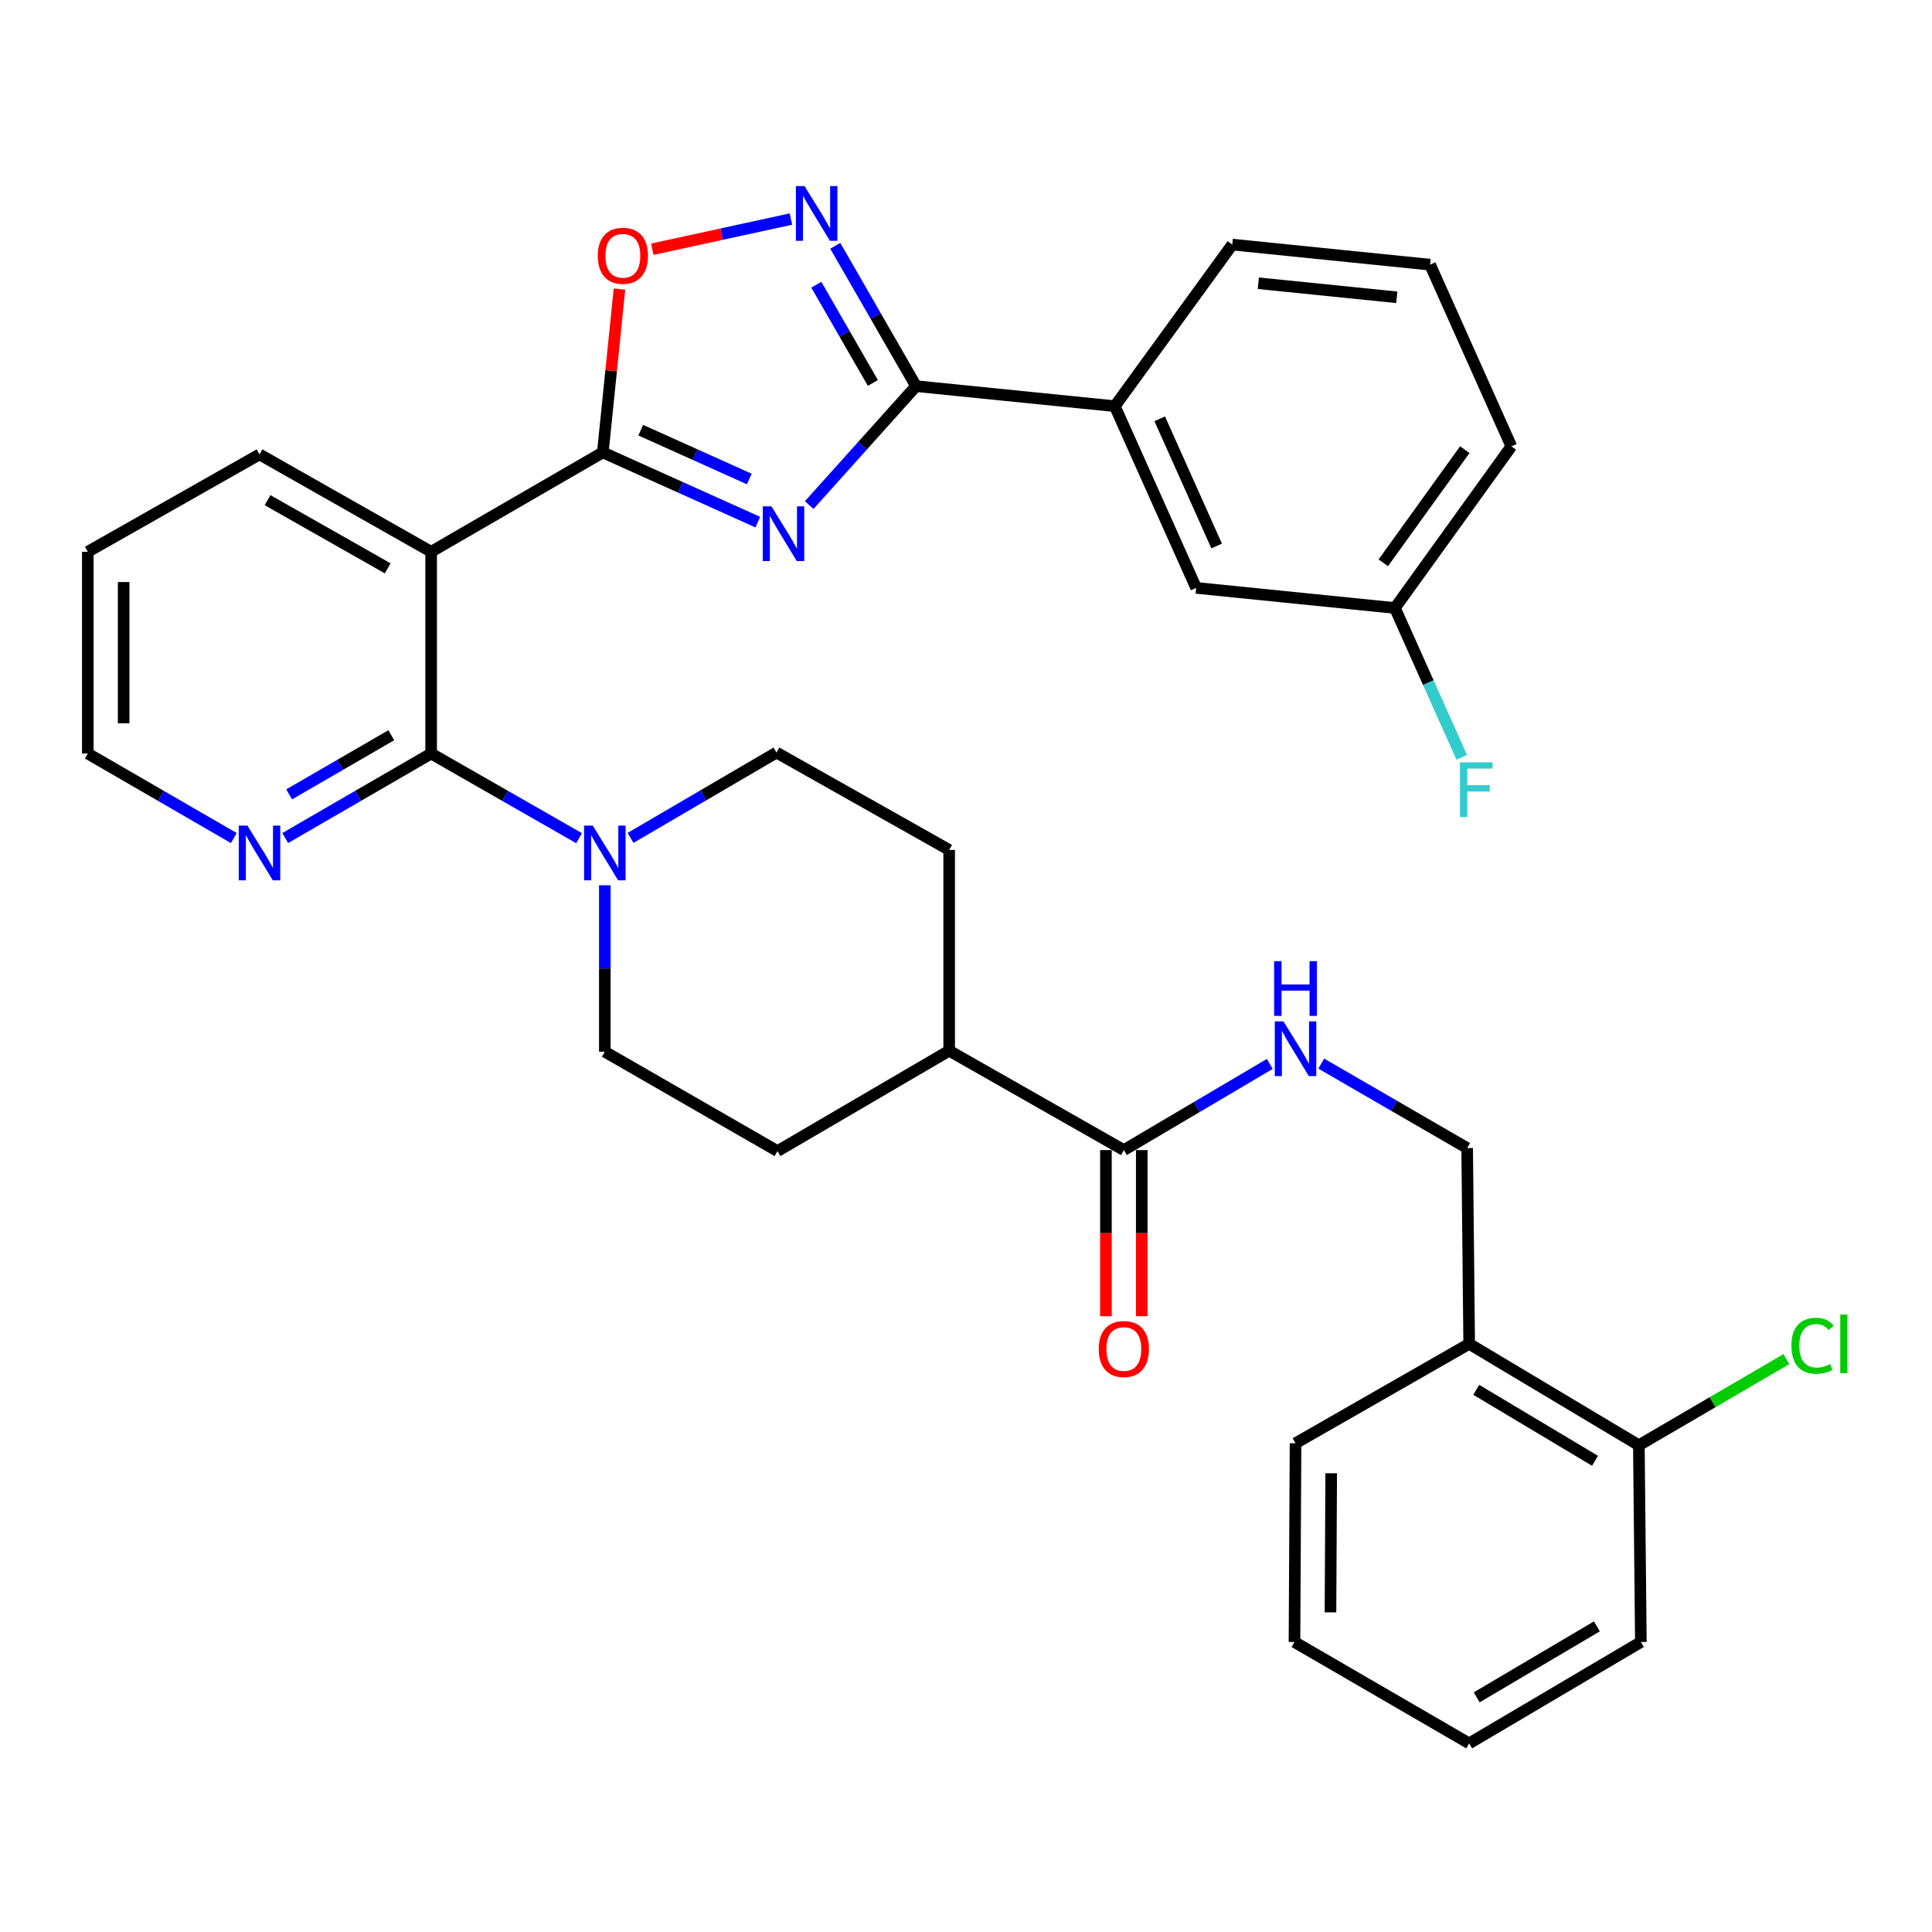 <?xml version='1.0' encoding='iso-8859-1'?>
<svg version='1.1' baseProfile='full'
              xmlns='http://www.w3.org/2000/svg'
                      xmlns:rdkit='http://www.rdkit.org/xml'
                      xmlns:xlink='http://www.w3.org/1999/xlink'
                  xml:space='preserve'
width='1000px' height='1000px' viewBox='0 0 1000 1000'>
<!-- END OF HEADER -->
<rect style='opacity:1.0;fill:#FFFFFF;stroke:none' width='1000' height='1000' x='0' y='0'> </rect>
<path class='bond-0' d='M 392.238,270.258 L 352.127,252.211' style='fill:none;fill-rule:evenodd;stroke:#0000FF;stroke-width:6px;stroke-linecap:butt;stroke-linejoin:miter;stroke-opacity:1' />
<path class='bond-0' d='M 352.127,252.211 L 312.017,234.164' style='fill:none;fill-rule:evenodd;stroke:#000000;stroke-width:6px;stroke-linecap:butt;stroke-linejoin:miter;stroke-opacity:1' />
<path class='bond-0' d='M 387.814,247.93 L 359.737,235.298' style='fill:none;fill-rule:evenodd;stroke:#0000FF;stroke-width:6px;stroke-linecap:butt;stroke-linejoin:miter;stroke-opacity:1' />
<path class='bond-0' d='M 359.737,235.298 L 331.66,222.665' style='fill:none;fill-rule:evenodd;stroke:#000000;stroke-width:6px;stroke-linecap:butt;stroke-linejoin:miter;stroke-opacity:1' />
<path class='bond-1' d='M 418.848,261.428 L 446.495,230.646' style='fill:none;fill-rule:evenodd;stroke:#0000FF;stroke-width:6px;stroke-linecap:butt;stroke-linejoin:miter;stroke-opacity:1' />
<path class='bond-1' d='M 446.495,230.646 L 474.142,199.864' style='fill:none;fill-rule:evenodd;stroke:#000000;stroke-width:6px;stroke-linecap:butt;stroke-linejoin:miter;stroke-opacity:1' />
<path class='bond-2' d='M 312.017,234.164 L 223.159,285.599' style='fill:none;fill-rule:evenodd;stroke:#000000;stroke-width:6px;stroke-linecap:butt;stroke-linejoin:miter;stroke-opacity:1' />
<path class='bond-5' d='M 312.017,234.164 L 316.327,191.899' style='fill:none;fill-rule:evenodd;stroke:#000000;stroke-width:6px;stroke-linecap:butt;stroke-linejoin:miter;stroke-opacity:1' />
<path class='bond-5' d='M 316.327,191.899 L 320.636,149.633' style='fill:none;fill-rule:evenodd;stroke:#FF0000;stroke-width:6px;stroke-linecap:butt;stroke-linejoin:miter;stroke-opacity:1' />
<path class='bond-4' d='M 474.142,199.864 L 453.237,163.546' style='fill:none;fill-rule:evenodd;stroke:#000000;stroke-width:6px;stroke-linecap:butt;stroke-linejoin:miter;stroke-opacity:1' />
<path class='bond-4' d='M 453.237,163.546 L 432.332,127.229' style='fill:none;fill-rule:evenodd;stroke:#0000FF;stroke-width:6px;stroke-linecap:butt;stroke-linejoin:miter;stroke-opacity:1' />
<path class='bond-4' d='M 451.797,198.221 L 437.164,172.799' style='fill:none;fill-rule:evenodd;stroke:#000000;stroke-width:6px;stroke-linecap:butt;stroke-linejoin:miter;stroke-opacity:1' />
<path class='bond-4' d='M 437.164,172.799 L 422.53,147.377' style='fill:none;fill-rule:evenodd;stroke:#0000FF;stroke-width:6px;stroke-linecap:butt;stroke-linejoin:miter;stroke-opacity:1' />
<path class='bond-8' d='M 474.142,199.864 L 577.023,210.239' style='fill:none;fill-rule:evenodd;stroke:#000000;stroke-width:6px;stroke-linecap:butt;stroke-linejoin:miter;stroke-opacity:1' />
<path class='bond-3' d='M 223.159,285.599 L 223.159,390.036' style='fill:none;fill-rule:evenodd;stroke:#000000;stroke-width:6px;stroke-linecap:butt;stroke-linejoin:miter;stroke-opacity:1' />
<path class='bond-23' d='M 223.159,285.599 L 134.322,235.194' style='fill:none;fill-rule:evenodd;stroke:#000000;stroke-width:6px;stroke-linecap:butt;stroke-linejoin:miter;stroke-opacity:1' />
<path class='bond-23' d='M 200.681,294.169 L 138.496,258.886' style='fill:none;fill-rule:evenodd;stroke:#000000;stroke-width:6px;stroke-linecap:butt;stroke-linejoin:miter;stroke-opacity:1' />
<path class='bond-6' d='M 223.159,390.036 L 261.444,411.944' style='fill:none;fill-rule:evenodd;stroke:#000000;stroke-width:6px;stroke-linecap:butt;stroke-linejoin:miter;stroke-opacity:1' />
<path class='bond-6' d='M 261.444,411.944 L 299.728,433.853' style='fill:none;fill-rule:evenodd;stroke:#0000FF;stroke-width:6px;stroke-linecap:butt;stroke-linejoin:miter;stroke-opacity:1' />
<path class='bond-10' d='M 223.159,390.036 L 185.394,411.905' style='fill:none;fill-rule:evenodd;stroke:#000000;stroke-width:6px;stroke-linecap:butt;stroke-linejoin:miter;stroke-opacity:1' />
<path class='bond-10' d='M 185.394,411.905 L 147.629,433.775' style='fill:none;fill-rule:evenodd;stroke:#0000FF;stroke-width:6px;stroke-linecap:butt;stroke-linejoin:miter;stroke-opacity:1' />
<path class='bond-10' d='M 202.535,380.547 L 176.1,395.856' style='fill:none;fill-rule:evenodd;stroke:#000000;stroke-width:6px;stroke-linecap:butt;stroke-linejoin:miter;stroke-opacity:1' />
<path class='bond-10' d='M 176.1,395.856 L 149.664,411.165' style='fill:none;fill-rule:evenodd;stroke:#0000FF;stroke-width:6px;stroke-linecap:butt;stroke-linejoin:miter;stroke-opacity:1' />
<path class='bond-34' d='M 409.391,113.386 L 373.51,121.194' style='fill:none;fill-rule:evenodd;stroke:#0000FF;stroke-width:6px;stroke-linecap:butt;stroke-linejoin:miter;stroke-opacity:1' />
<path class='bond-34' d='M 373.51,121.194 L 337.628,129.001' style='fill:none;fill-rule:evenodd;stroke:#FF0000;stroke-width:6px;stroke-linecap:butt;stroke-linejoin:miter;stroke-opacity:1' />
<path class='bond-13' d='M 313.057,458.213 L 313.057,501.287' style='fill:none;fill-rule:evenodd;stroke:#0000FF;stroke-width:6px;stroke-linecap:butt;stroke-linejoin:miter;stroke-opacity:1' />
<path class='bond-13' d='M 313.057,501.287 L 313.057,544.362' style='fill:none;fill-rule:evenodd;stroke:#000000;stroke-width:6px;stroke-linecap:butt;stroke-linejoin:miter;stroke-opacity:1' />
<path class='bond-14' d='M 326.37,433.695 L 364.137,411.608' style='fill:none;fill-rule:evenodd;stroke:#0000FF;stroke-width:6px;stroke-linecap:butt;stroke-linejoin:miter;stroke-opacity:1' />
<path class='bond-14' d='M 364.137,411.608 L 401.904,389.52' style='fill:none;fill-rule:evenodd;stroke:#000000;stroke-width:6px;stroke-linecap:butt;stroke-linejoin:miter;stroke-opacity:1' />
<path class='bond-7' d='M 581.701,595.281 L 491.287,543.846' style='fill:none;fill-rule:evenodd;stroke:#000000;stroke-width:6px;stroke-linecap:butt;stroke-linejoin:miter;stroke-opacity:1' />
<path class='bond-9' d='M 581.701,595.281 L 619.475,572.981' style='fill:none;fill-rule:evenodd;stroke:#000000;stroke-width:6px;stroke-linecap:butt;stroke-linejoin:miter;stroke-opacity:1' />
<path class='bond-9' d='M 619.475,572.981 L 657.249,550.68' style='fill:none;fill-rule:evenodd;stroke:#0000FF;stroke-width:6px;stroke-linecap:butt;stroke-linejoin:miter;stroke-opacity:1' />
<path class='bond-17' d='M 572.428,595.281 L 572.428,638.281' style='fill:none;fill-rule:evenodd;stroke:#000000;stroke-width:6px;stroke-linecap:butt;stroke-linejoin:miter;stroke-opacity:1' />
<path class='bond-17' d='M 572.428,638.281 L 572.428,681.28' style='fill:none;fill-rule:evenodd;stroke:#FF0000;stroke-width:6px;stroke-linecap:butt;stroke-linejoin:miter;stroke-opacity:1' />
<path class='bond-17' d='M 590.974,595.281 L 590.974,638.281' style='fill:none;fill-rule:evenodd;stroke:#000000;stroke-width:6px;stroke-linecap:butt;stroke-linejoin:miter;stroke-opacity:1' />
<path class='bond-17' d='M 590.974,638.281 L 590.974,681.28' style='fill:none;fill-rule:evenodd;stroke:#FF0000;stroke-width:6px;stroke-linecap:butt;stroke-linejoin:miter;stroke-opacity:1' />
<path class='bond-16' d='M 577.023,210.239 L 619.123,304.29' style='fill:none;fill-rule:evenodd;stroke:#000000;stroke-width:6px;stroke-linecap:butt;stroke-linejoin:miter;stroke-opacity:1' />
<path class='bond-16' d='M 600.266,216.769 L 629.736,282.605' style='fill:none;fill-rule:evenodd;stroke:#000000;stroke-width:6px;stroke-linecap:butt;stroke-linejoin:miter;stroke-opacity:1' />
<path class='bond-25' d='M 577.023,210.239 L 637.824,126.595' style='fill:none;fill-rule:evenodd;stroke:#000000;stroke-width:6px;stroke-linecap:butt;stroke-linejoin:miter;stroke-opacity:1' />
<path class='bond-15' d='M 683.875,550.52 L 721.64,572.386' style='fill:none;fill-rule:evenodd;stroke:#0000FF;stroke-width:6px;stroke-linecap:butt;stroke-linejoin:miter;stroke-opacity:1' />
<path class='bond-15' d='M 721.64,572.386 L 759.405,594.251' style='fill:none;fill-rule:evenodd;stroke:#000000;stroke-width:6px;stroke-linecap:butt;stroke-linejoin:miter;stroke-opacity:1' />
<path class='bond-36' d='M 121.015,433.778 L 83.235,411.907' style='fill:none;fill-rule:evenodd;stroke:#0000FF;stroke-width:6px;stroke-linecap:butt;stroke-linejoin:miter;stroke-opacity:1' />
<path class='bond-36' d='M 83.235,411.907 L 45.455,390.036' style='fill:none;fill-rule:evenodd;stroke:#000000;stroke-width:6px;stroke-linecap:butt;stroke-linejoin:miter;stroke-opacity:1' />
<path class='bond-11' d='M 760.446,695.576 L 759.405,594.251' style='fill:none;fill-rule:evenodd;stroke:#000000;stroke-width:6px;stroke-linecap:butt;stroke-linejoin:miter;stroke-opacity:1' />
<path class='bond-18' d='M 760.446,695.576 L 848.273,748.062' style='fill:none;fill-rule:evenodd;stroke:#000000;stroke-width:6px;stroke-linecap:butt;stroke-linejoin:miter;stroke-opacity:1' />
<path class='bond-18' d='M 764.106,719.369 L 825.585,756.109' style='fill:none;fill-rule:evenodd;stroke:#000000;stroke-width:6px;stroke-linecap:butt;stroke-linejoin:miter;stroke-opacity:1' />
<path class='bond-28' d='M 760.446,695.576 L 670.569,747.021' style='fill:none;fill-rule:evenodd;stroke:#000000;stroke-width:6px;stroke-linecap:butt;stroke-linejoin:miter;stroke-opacity:1' />
<path class='bond-12' d='M 491.287,543.846 L 491.287,439.925' style='fill:none;fill-rule:evenodd;stroke:#000000;stroke-width:6px;stroke-linecap:butt;stroke-linejoin:miter;stroke-opacity:1' />
<path class='bond-37' d='M 491.287,543.846 L 402.43,595.807' style='fill:none;fill-rule:evenodd;stroke:#000000;stroke-width:6px;stroke-linecap:butt;stroke-linejoin:miter;stroke-opacity:1' />
<path class='bond-19' d='M 313.057,544.362 L 402.43,595.807' style='fill:none;fill-rule:evenodd;stroke:#000000;stroke-width:6px;stroke-linecap:butt;stroke-linejoin:miter;stroke-opacity:1' />
<path class='bond-20' d='M 401.904,389.52 L 491.287,439.925' style='fill:none;fill-rule:evenodd;stroke:#000000;stroke-width:6px;stroke-linecap:butt;stroke-linejoin:miter;stroke-opacity:1' />
<path class='bond-21' d='M 619.123,304.29 L 722.004,314.696' style='fill:none;fill-rule:evenodd;stroke:#000000;stroke-width:6px;stroke-linecap:butt;stroke-linejoin:miter;stroke-opacity:1' />
<path class='bond-22' d='M 848.273,748.062 L 886.451,725.767' style='fill:none;fill-rule:evenodd;stroke:#000000;stroke-width:6px;stroke-linecap:butt;stroke-linejoin:miter;stroke-opacity:1' />
<path class='bond-22' d='M 886.451,725.767 L 924.629,703.472' style='fill:none;fill-rule:evenodd;stroke:#00CC00;stroke-width:6px;stroke-linecap:butt;stroke-linejoin:miter;stroke-opacity:1' />
<path class='bond-29' d='M 848.273,748.062 L 849.304,849.902' style='fill:none;fill-rule:evenodd;stroke:#000000;stroke-width:6px;stroke-linecap:butt;stroke-linejoin:miter;stroke-opacity:1' />
<path class='bond-24' d='M 722.004,314.696 L 739.303,353.348' style='fill:none;fill-rule:evenodd;stroke:#000000;stroke-width:6px;stroke-linecap:butt;stroke-linejoin:miter;stroke-opacity:1' />
<path class='bond-24' d='M 739.303,353.348 L 756.603,392.001' style='fill:none;fill-rule:evenodd;stroke:#33CCCC;stroke-width:6px;stroke-linecap:butt;stroke-linejoin:miter;stroke-opacity:1' />
<path class='bond-35' d='M 722.004,314.696 L 782.269,231.032' style='fill:none;fill-rule:evenodd;stroke:#000000;stroke-width:6px;stroke-linecap:butt;stroke-linejoin:miter;stroke-opacity:1' />
<path class='bond-35' d='M 715.995,291.307 L 758.18,232.742' style='fill:none;fill-rule:evenodd;stroke:#000000;stroke-width:6px;stroke-linecap:butt;stroke-linejoin:miter;stroke-opacity:1' />
<path class='bond-31' d='M 134.322,235.194 L 45.455,285.599' style='fill:none;fill-rule:evenodd;stroke:#000000;stroke-width:6px;stroke-linecap:butt;stroke-linejoin:miter;stroke-opacity:1' />
<path class='bond-26' d='M 637.824,126.595 L 740.2,136.992' style='fill:none;fill-rule:evenodd;stroke:#000000;stroke-width:6px;stroke-linecap:butt;stroke-linejoin:miter;stroke-opacity:1' />
<path class='bond-26' d='M 651.307,146.606 L 722.97,153.884' style='fill:none;fill-rule:evenodd;stroke:#000000;stroke-width:6px;stroke-linecap:butt;stroke-linejoin:miter;stroke-opacity:1' />
<path class='bond-30' d='M 740.2,136.992 L 782.269,231.032' style='fill:none;fill-rule:evenodd;stroke:#000000;stroke-width:6px;stroke-linecap:butt;stroke-linejoin:miter;stroke-opacity:1' />
<path class='bond-27' d='M 45.455,390.036 L 45.455,285.599' style='fill:none;fill-rule:evenodd;stroke:#000000;stroke-width:6px;stroke-linecap:butt;stroke-linejoin:miter;stroke-opacity:1' />
<path class='bond-27' d='M 64.001,374.37 L 64.001,301.265' style='fill:none;fill-rule:evenodd;stroke:#000000;stroke-width:6px;stroke-linecap:butt;stroke-linejoin:miter;stroke-opacity:1' />
<path class='bond-32' d='M 670.569,747.021 L 670.022,849.902' style='fill:none;fill-rule:evenodd;stroke:#000000;stroke-width:6px;stroke-linecap:butt;stroke-linejoin:miter;stroke-opacity:1' />
<path class='bond-32' d='M 689.033,762.552 L 688.65,834.568' style='fill:none;fill-rule:evenodd;stroke:#000000;stroke-width:6px;stroke-linecap:butt;stroke-linejoin:miter;stroke-opacity:1' />
<path class='bond-38' d='M 849.304,849.902 L 760.446,902.378' style='fill:none;fill-rule:evenodd;stroke:#000000;stroke-width:6px;stroke-linecap:butt;stroke-linejoin:miter;stroke-opacity:1' />
<path class='bond-38' d='M 826.544,841.804 L 764.344,878.537' style='fill:none;fill-rule:evenodd;stroke:#000000;stroke-width:6px;stroke-linecap:butt;stroke-linejoin:miter;stroke-opacity:1' />
<path class='bond-33' d='M 670.022,849.902 L 760.446,902.378' style='fill:none;fill-rule:evenodd;stroke:#000000;stroke-width:6px;stroke-linecap:butt;stroke-linejoin:miter;stroke-opacity:1' />
<path  class='atom-0' d='M 399.282 262.084
L 408.562 277.084
Q 409.482 278.564, 410.962 281.244
Q 412.442 283.924, 412.522 284.084
L 412.522 262.084
L 416.282 262.084
L 416.282 290.404
L 412.402 290.404
L 402.442 274.004
Q 401.282 272.084, 400.042 269.884
Q 398.842 267.684, 398.482 267.004
L 398.482 290.404
L 394.802 290.404
L 394.802 262.084
L 399.282 262.084
' fill='#0000FF'/>
<path  class='atom-5' d='M 416.437 96.331
L 425.717 111.331
Q 426.637 112.811, 428.117 115.491
Q 429.597 118.171, 429.677 118.331
L 429.677 96.331
L 433.437 96.331
L 433.437 124.651
L 429.557 124.651
L 419.597 108.251
Q 418.437 106.331, 417.197 104.131
Q 415.997 101.931, 415.637 101.251
L 415.637 124.651
L 411.957 124.651
L 411.957 96.331
L 416.437 96.331
' fill='#0000FF'/>
<path  class='atom-6' d='M 309.403 132.394
Q 309.403 125.594, 312.763 121.794
Q 316.123 117.994, 322.403 117.994
Q 328.683 117.994, 332.043 121.794
Q 335.403 125.594, 335.403 132.394
Q 335.403 139.274, 332.003 143.194
Q 328.603 147.074, 322.403 147.074
Q 316.163 147.074, 312.763 143.194
Q 309.403 139.314, 309.403 132.394
M 322.403 143.874
Q 326.723 143.874, 329.043 140.994
Q 331.403 138.074, 331.403 132.394
Q 331.403 126.834, 329.043 124.034
Q 326.723 121.194, 322.403 121.194
Q 318.083 121.194, 315.723 123.994
Q 313.403 126.794, 313.403 132.394
Q 313.403 138.114, 315.723 140.994
Q 318.083 143.874, 322.403 143.874
' fill='#FF0000'/>
<path  class='atom-7' d='M 306.797 427.321
L 316.077 442.321
Q 316.997 443.801, 318.477 446.481
Q 319.957 449.161, 320.037 449.321
L 320.037 427.321
L 323.797 427.321
L 323.797 455.641
L 319.917 455.641
L 309.957 439.241
Q 308.797 437.321, 307.557 435.121
Q 306.357 432.921, 305.997 432.241
L 305.997 455.641
L 302.317 455.641
L 302.317 427.321
L 306.797 427.321
' fill='#0000FF'/>
<path  class='atom-10' d='M 664.309 528.656
L 673.589 543.656
Q 674.509 545.136, 675.989 547.816
Q 677.469 550.496, 677.549 550.656
L 677.549 528.656
L 681.309 528.656
L 681.309 556.976
L 677.429 556.976
L 667.469 540.576
Q 666.309 538.656, 665.069 536.456
Q 663.869 534.256, 663.509 533.576
L 663.509 556.976
L 659.829 556.976
L 659.829 528.656
L 664.309 528.656
' fill='#0000FF'/>
<path  class='atom-10' d='M 659.489 497.504
L 663.329 497.504
L 663.329 509.544
L 677.809 509.544
L 677.809 497.504
L 681.649 497.504
L 681.649 525.824
L 677.809 525.824
L 677.809 512.744
L 663.329 512.744
L 663.329 525.824
L 659.489 525.824
L 659.489 497.504
' fill='#0000FF'/>
<path  class='atom-11' d='M 128.062 427.321
L 137.342 442.321
Q 138.262 443.801, 139.742 446.481
Q 141.222 449.161, 141.302 449.321
L 141.302 427.321
L 145.062 427.321
L 145.062 455.641
L 141.182 455.641
L 131.222 439.241
Q 130.062 437.321, 128.822 435.121
Q 127.622 432.921, 127.262 432.241
L 127.262 455.641
L 123.582 455.641
L 123.582 427.321
L 128.062 427.321
' fill='#0000FF'/>
<path  class='atom-18' d='M 568.701 698.252
Q 568.701 691.452, 572.061 687.652
Q 575.421 683.852, 581.701 683.852
Q 587.981 683.852, 591.341 687.652
Q 594.701 691.452, 594.701 698.252
Q 594.701 705.132, 591.301 709.052
Q 587.901 712.932, 581.701 712.932
Q 575.461 712.932, 572.061 709.052
Q 568.701 705.172, 568.701 698.252
M 581.701 709.732
Q 586.021 709.732, 588.341 706.852
Q 590.701 703.932, 590.701 698.252
Q 590.701 692.692, 588.341 689.892
Q 586.021 687.052, 581.701 687.052
Q 577.381 687.052, 575.021 689.852
Q 572.701 692.652, 572.701 698.252
Q 572.701 703.972, 575.021 706.852
Q 577.381 709.732, 581.701 709.732
' fill='#FF0000'/>
<path  class='atom-23' d='M 927.231 696.556
Q 927.231 689.516, 930.511 685.836
Q 933.831 682.116, 940.111 682.116
Q 945.951 682.116, 949.071 686.236
L 946.431 688.396
Q 944.151 685.396, 940.111 685.396
Q 935.831 685.396, 933.551 688.276
Q 931.311 691.116, 931.311 696.556
Q 931.311 702.156, 933.631 705.036
Q 935.991 707.916, 940.551 707.916
Q 943.671 707.916, 947.311 706.036
L 948.431 709.036
Q 946.951 709.996, 944.711 710.556
Q 942.471 711.116, 939.991 711.116
Q 933.831 711.116, 930.511 707.356
Q 927.231 703.596, 927.231 696.556
' fill='#00CC00'/>
<path  class='atom-23' d='M 952.511 680.396
L 956.191 680.396
L 956.191 710.756
L 952.511 710.756
L 952.511 680.396
' fill='#00CC00'/>
<path  class='atom-25' d='M 755.673 394.576
L 772.513 394.576
L 772.513 397.816
L 759.473 397.816
L 759.473 406.416
L 771.073 406.416
L 771.073 409.696
L 759.473 409.696
L 759.473 422.896
L 755.673 422.896
L 755.673 394.576
' fill='#33CCCC'/>
</svg>
